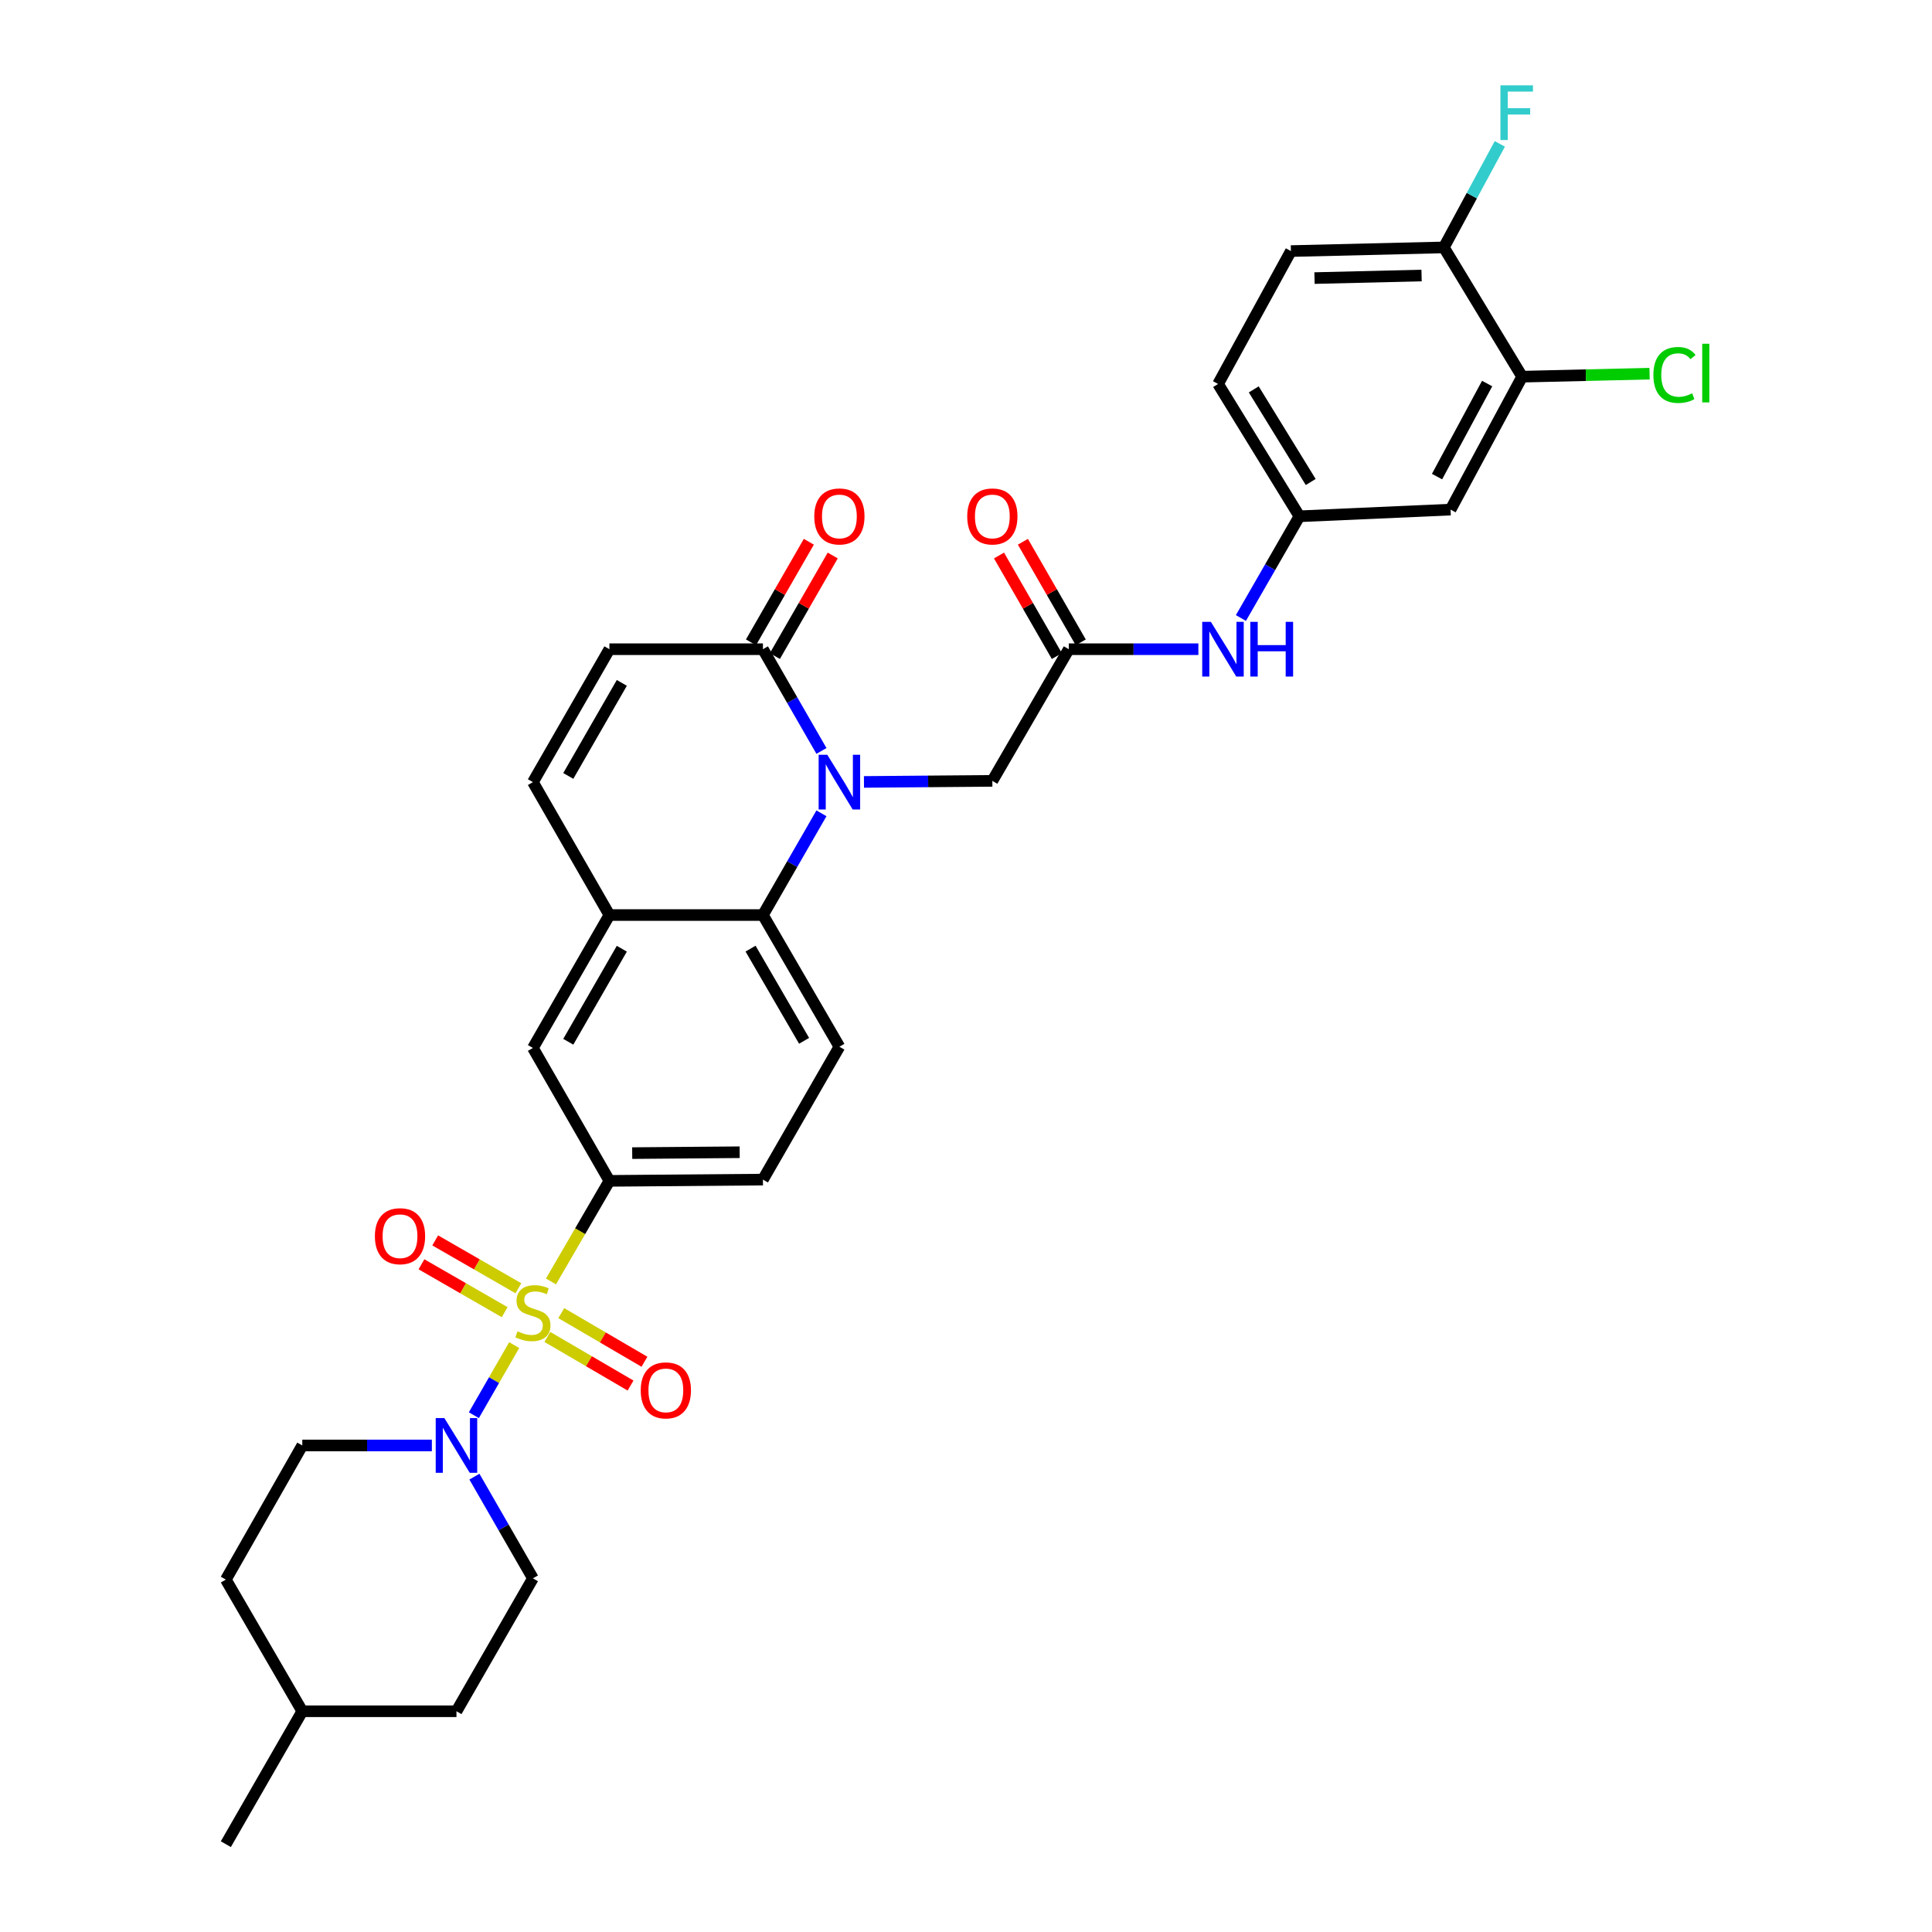 <?xml version='1.0' encoding='iso-8859-1'?>
<svg version='1.1' baseProfile='full'
              xmlns='http://www.w3.org/2000/svg'
                      xmlns:rdkit='http://www.rdkit.org/xml'
                      xmlns:xlink='http://www.w3.org/1999/xlink'
                  xml:space='preserve'
width='1000px' height='1000px' viewBox='0 0 1000 1000'>
<!-- END OF HEADER -->
<rect style='opacity:1.0;fill:#FFFFFF;stroke:none' width='1000' height='1000' x='0' y='0'> </rect>
<path class='bond-1' d='M 266.139,696.227 L 255.705,714.367' style='fill:none;fill-rule:evenodd;stroke:#CCCC00;stroke-width:6px;stroke-linecap:butt;stroke-linejoin:miter;stroke-opacity:1' />
<path class='bond-1' d='M 255.705,714.367 L 245.272,732.506' style='fill:none;fill-rule:evenodd;stroke:#0000FF;stroke-width:6px;stroke-linecap:butt;stroke-linejoin:miter;stroke-opacity:1' />
<path class='bond-4' d='M 285.185,663.272 L 300.306,637.241' style='fill:none;fill-rule:evenodd;stroke:#CCCC00;stroke-width:6px;stroke-linecap:butt;stroke-linejoin:miter;stroke-opacity:1' />
<path class='bond-4' d='M 300.306,637.241 L 315.427,611.211' style='fill:none;fill-rule:evenodd;stroke:#000000;stroke-width:6px;stroke-linecap:butt;stroke-linejoin:miter;stroke-opacity:1' />
<path class='bond-11' d='M 268.332,666.813 L 246.8,654.422' style='fill:none;fill-rule:evenodd;stroke:#CCCC00;stroke-width:6px;stroke-linecap:butt;stroke-linejoin:miter;stroke-opacity:1' />
<path class='bond-11' d='M 246.8,654.422 L 225.268,642.031' style='fill:none;fill-rule:evenodd;stroke:#FF0000;stroke-width:6px;stroke-linecap:butt;stroke-linejoin:miter;stroke-opacity:1' />
<path class='bond-11' d='M 261.216,679.178 L 239.684,666.787' style='fill:none;fill-rule:evenodd;stroke:#CCCC00;stroke-width:6px;stroke-linecap:butt;stroke-linejoin:miter;stroke-opacity:1' />
<path class='bond-11' d='M 239.684,666.787 L 218.152,654.396' style='fill:none;fill-rule:evenodd;stroke:#FF0000;stroke-width:6px;stroke-linecap:butt;stroke-linejoin:miter;stroke-opacity:1' />
<path class='bond-12' d='M 283.311,691.992 L 304.84,704.576' style='fill:none;fill-rule:evenodd;stroke:#CCCC00;stroke-width:6px;stroke-linecap:butt;stroke-linejoin:miter;stroke-opacity:1' />
<path class='bond-12' d='M 304.84,704.576 L 326.369,717.159' style='fill:none;fill-rule:evenodd;stroke:#FF0000;stroke-width:6px;stroke-linecap:butt;stroke-linejoin:miter;stroke-opacity:1' />
<path class='bond-12' d='M 290.51,679.676 L 312.039,692.26' style='fill:none;fill-rule:evenodd;stroke:#CCCC00;stroke-width:6px;stroke-linecap:butt;stroke-linejoin:miter;stroke-opacity:1' />
<path class='bond-12' d='M 312.039,692.26 L 333.568,704.843' style='fill:none;fill-rule:evenodd;stroke:#FF0000;stroke-width:6px;stroke-linecap:butt;stroke-linejoin:miter;stroke-opacity:1' />
<path class='bond-0' d='M 425.18,420.974 L 410.034,447.299' style='fill:none;fill-rule:evenodd;stroke:#0000FF;stroke-width:6px;stroke-linecap:butt;stroke-linejoin:miter;stroke-opacity:1' />
<path class='bond-0' d='M 410.034,447.299 L 394.888,473.623' style='fill:none;fill-rule:evenodd;stroke:#000000;stroke-width:6px;stroke-linecap:butt;stroke-linejoin:miter;stroke-opacity:1' />
<path class='bond-3' d='M 425.181,388.685 L 410.034,362.357' style='fill:none;fill-rule:evenodd;stroke:#0000FF;stroke-width:6px;stroke-linecap:butt;stroke-linejoin:miter;stroke-opacity:1' />
<path class='bond-3' d='M 410.034,362.357 L 394.888,336.028' style='fill:none;fill-rule:evenodd;stroke:#000000;stroke-width:6px;stroke-linecap:butt;stroke-linejoin:miter;stroke-opacity:1' />
<path class='bond-9' d='M 447.187,404.725 L 480.412,404.452' style='fill:none;fill-rule:evenodd;stroke:#0000FF;stroke-width:6px;stroke-linecap:butt;stroke-linejoin:miter;stroke-opacity:1' />
<path class='bond-9' d='M 480.412,404.452 L 513.636,404.18' style='fill:none;fill-rule:evenodd;stroke:#000000;stroke-width:6px;stroke-linecap:butt;stroke-linejoin:miter;stroke-opacity:1' />
<path class='bond-21' d='M 223.531,748.164 L 189.997,748.164' style='fill:none;fill-rule:evenodd;stroke:#0000FF;stroke-width:6px;stroke-linecap:butt;stroke-linejoin:miter;stroke-opacity:1' />
<path class='bond-21' d='M 189.997,748.164 L 156.464,748.164' style='fill:none;fill-rule:evenodd;stroke:#000000;stroke-width:6px;stroke-linecap:butt;stroke-linejoin:miter;stroke-opacity:1' />
<path class='bond-22' d='M 245.554,764.308 L 260.696,790.629' style='fill:none;fill-rule:evenodd;stroke:#0000FF;stroke-width:6px;stroke-linecap:butt;stroke-linejoin:miter;stroke-opacity:1' />
<path class='bond-22' d='M 260.696,790.629 L 275.838,816.95' style='fill:none;fill-rule:evenodd;stroke:#000000;stroke-width:6px;stroke-linecap:butt;stroke-linejoin:miter;stroke-opacity:1' />
<path class='bond-2' d='M 394.888,473.623 L 434.468,541.783' style='fill:none;fill-rule:evenodd;stroke:#000000;stroke-width:6px;stroke-linecap:butt;stroke-linejoin:miter;stroke-opacity:1' />
<path class='bond-2' d='M 388.488,491.011 L 416.194,538.723' style='fill:none;fill-rule:evenodd;stroke:#000000;stroke-width:6px;stroke-linecap:butt;stroke-linejoin:miter;stroke-opacity:1' />
<path class='bond-32' d='M 394.888,473.623 L 315.427,473.623' style='fill:none;fill-rule:evenodd;stroke:#000000;stroke-width:6px;stroke-linecap:butt;stroke-linejoin:miter;stroke-opacity:1' />
<path class='bond-20' d='M 401.071,339.585 L 416.045,313.556' style='fill:none;fill-rule:evenodd;stroke:#000000;stroke-width:6px;stroke-linecap:butt;stroke-linejoin:miter;stroke-opacity:1' />
<path class='bond-20' d='M 416.045,313.556 L 431.018,287.528' style='fill:none;fill-rule:evenodd;stroke:#FF0000;stroke-width:6px;stroke-linecap:butt;stroke-linejoin:miter;stroke-opacity:1' />
<path class='bond-20' d='M 388.705,332.471 L 403.679,306.442' style='fill:none;fill-rule:evenodd;stroke:#000000;stroke-width:6px;stroke-linecap:butt;stroke-linejoin:miter;stroke-opacity:1' />
<path class='bond-20' d='M 403.679,306.442 L 418.653,280.414' style='fill:none;fill-rule:evenodd;stroke:#FF0000;stroke-width:6px;stroke-linecap:butt;stroke-linejoin:miter;stroke-opacity:1' />
<path class='bond-34' d='M 394.888,336.028 L 315.427,336.028' style='fill:none;fill-rule:evenodd;stroke:#000000;stroke-width:6px;stroke-linecap:butt;stroke-linejoin:miter;stroke-opacity:1' />
<path class='bond-10' d='M 315.427,611.211 L 275.838,542.425' style='fill:none;fill-rule:evenodd;stroke:#000000;stroke-width:6px;stroke-linecap:butt;stroke-linejoin:miter;stroke-opacity:1' />
<path class='bond-18' d='M 315.427,611.211 L 394.888,610.561' style='fill:none;fill-rule:evenodd;stroke:#000000;stroke-width:6px;stroke-linecap:butt;stroke-linejoin:miter;stroke-opacity:1' />
<path class='bond-18' d='M 327.229,596.848 L 382.852,596.393' style='fill:none;fill-rule:evenodd;stroke:#000000;stroke-width:6px;stroke-linecap:butt;stroke-linejoin:miter;stroke-opacity:1' />
<path class='bond-5' d='M 315.427,473.623 L 275.838,542.425' style='fill:none;fill-rule:evenodd;stroke:#000000;stroke-width:6px;stroke-linecap:butt;stroke-linejoin:miter;stroke-opacity:1' />
<path class='bond-5' d='M 321.853,491.058 L 294.142,539.22' style='fill:none;fill-rule:evenodd;stroke:#000000;stroke-width:6px;stroke-linecap:butt;stroke-linejoin:miter;stroke-opacity:1' />
<path class='bond-7' d='M 315.427,473.623 L 275.838,404.83' style='fill:none;fill-rule:evenodd;stroke:#000000;stroke-width:6px;stroke-linecap:butt;stroke-linejoin:miter;stroke-opacity:1' />
<path class='bond-6' d='M 315.427,336.028 L 275.838,404.83' style='fill:none;fill-rule:evenodd;stroke:#000000;stroke-width:6px;stroke-linecap:butt;stroke-linejoin:miter;stroke-opacity:1' />
<path class='bond-6' d='M 321.853,353.463 L 294.142,401.624' style='fill:none;fill-rule:evenodd;stroke:#000000;stroke-width:6px;stroke-linecap:butt;stroke-linejoin:miter;stroke-opacity:1' />
<path class='bond-8' d='M 553.209,336.028 L 513.636,404.18' style='fill:none;fill-rule:evenodd;stroke:#000000;stroke-width:6px;stroke-linecap:butt;stroke-linejoin:miter;stroke-opacity:1' />
<path class='bond-16' d='M 553.209,336.028 L 586.742,336.028' style='fill:none;fill-rule:evenodd;stroke:#000000;stroke-width:6px;stroke-linecap:butt;stroke-linejoin:miter;stroke-opacity:1' />
<path class='bond-16' d='M 586.742,336.028 L 620.276,336.028' style='fill:none;fill-rule:evenodd;stroke:#0000FF;stroke-width:6px;stroke-linecap:butt;stroke-linejoin:miter;stroke-opacity:1' />
<path class='bond-23' d='M 559.392,332.472 L 544.421,306.443' style='fill:none;fill-rule:evenodd;stroke:#000000;stroke-width:6px;stroke-linecap:butt;stroke-linejoin:miter;stroke-opacity:1' />
<path class='bond-23' d='M 544.421,306.443 L 529.45,280.414' style='fill:none;fill-rule:evenodd;stroke:#FF0000;stroke-width:6px;stroke-linecap:butt;stroke-linejoin:miter;stroke-opacity:1' />
<path class='bond-23' d='M 547.026,339.584 L 532.055,313.556' style='fill:none;fill-rule:evenodd;stroke:#000000;stroke-width:6px;stroke-linecap:butt;stroke-linejoin:miter;stroke-opacity:1' />
<path class='bond-23' d='M 532.055,313.556 L 517.084,287.527' style='fill:none;fill-rule:evenodd;stroke:#FF0000;stroke-width:6px;stroke-linecap:butt;stroke-linejoin:miter;stroke-opacity:1' />
<path class='bond-13' d='M 434.468,541.783 L 394.888,610.561' style='fill:none;fill-rule:evenodd;stroke:#000000;stroke-width:6px;stroke-linecap:butt;stroke-linejoin:miter;stroke-opacity:1' />
<path class='bond-14' d='M 787.86,194.969 L 750.808,263.771' style='fill:none;fill-rule:evenodd;stroke:#000000;stroke-width:6px;stroke-linecap:butt;stroke-linejoin:miter;stroke-opacity:1' />
<path class='bond-14' d='M 769.742,198.525 L 743.806,246.686' style='fill:none;fill-rule:evenodd;stroke:#000000;stroke-width:6px;stroke-linecap:butt;stroke-linejoin:miter;stroke-opacity:1' />
<path class='bond-25' d='M 787.86,194.969 L 820.84,194.187' style='fill:none;fill-rule:evenodd;stroke:#000000;stroke-width:6px;stroke-linecap:butt;stroke-linejoin:miter;stroke-opacity:1' />
<path class='bond-25' d='M 820.84,194.187 L 853.82,193.404' style='fill:none;fill-rule:evenodd;stroke:#00CC00;stroke-width:6px;stroke-linecap:butt;stroke-linejoin:miter;stroke-opacity:1' />
<path class='bond-35' d='M 787.86,194.969 L 747.337,128.062' style='fill:none;fill-rule:evenodd;stroke:#000000;stroke-width:6px;stroke-linecap:butt;stroke-linejoin:miter;stroke-opacity:1' />
<path class='bond-15' d='M 750.808,263.771 L 672.583,267.226' style='fill:none;fill-rule:evenodd;stroke:#000000;stroke-width:6px;stroke-linecap:butt;stroke-linejoin:miter;stroke-opacity:1' />
<path class='bond-17' d='M 642.297,319.884 L 657.44,293.555' style='fill:none;fill-rule:evenodd;stroke:#0000FF;stroke-width:6px;stroke-linecap:butt;stroke-linejoin:miter;stroke-opacity:1' />
<path class='bond-17' d='M 657.44,293.555 L 672.583,267.226' style='fill:none;fill-rule:evenodd;stroke:#000000;stroke-width:6px;stroke-linecap:butt;stroke-linejoin:miter;stroke-opacity:1' />
<path class='bond-26' d='M 672.583,267.226 L 630.475,198.742' style='fill:none;fill-rule:evenodd;stroke:#000000;stroke-width:6px;stroke-linecap:butt;stroke-linejoin:miter;stroke-opacity:1' />
<path class='bond-26' d='M 678.42,249.481 L 648.944,201.542' style='fill:none;fill-rule:evenodd;stroke:#000000;stroke-width:6px;stroke-linecap:butt;stroke-linejoin:miter;stroke-opacity:1' />
<path class='bond-19' d='M 747.337,128.062 L 668.177,129.956' style='fill:none;fill-rule:evenodd;stroke:#000000;stroke-width:6px;stroke-linecap:butt;stroke-linejoin:miter;stroke-opacity:1' />
<path class='bond-19' d='M 735.804,142.608 L 680.392,143.934' style='fill:none;fill-rule:evenodd;stroke:#000000;stroke-width:6px;stroke-linecap:butt;stroke-linejoin:miter;stroke-opacity:1' />
<path class='bond-27' d='M 747.337,128.062 L 761.822,101.264' style='fill:none;fill-rule:evenodd;stroke:#000000;stroke-width:6px;stroke-linecap:butt;stroke-linejoin:miter;stroke-opacity:1' />
<path class='bond-27' d='M 761.822,101.264 L 776.306,74.466' style='fill:none;fill-rule:evenodd;stroke:#33CCCC;stroke-width:6px;stroke-linecap:butt;stroke-linejoin:miter;stroke-opacity:1' />
<path class='bond-28' d='M 156.464,748.164 L 116.892,817.592' style='fill:none;fill-rule:evenodd;stroke:#000000;stroke-width:6px;stroke-linecap:butt;stroke-linejoin:miter;stroke-opacity:1' />
<path class='bond-29' d='M 275.838,816.95 L 236.266,885.744' style='fill:none;fill-rule:evenodd;stroke:#000000;stroke-width:6px;stroke-linecap:butt;stroke-linejoin:miter;stroke-opacity:1' />
<path class='bond-24' d='M 668.177,129.956 L 630.475,198.742' style='fill:none;fill-rule:evenodd;stroke:#000000;stroke-width:6px;stroke-linecap:butt;stroke-linejoin:miter;stroke-opacity:1' />
<path class='bond-33' d='M 116.892,817.592 L 156.464,885.744' style='fill:none;fill-rule:evenodd;stroke:#000000;stroke-width:6px;stroke-linecap:butt;stroke-linejoin:miter;stroke-opacity:1' />
<path class='bond-30' d='M 236.266,885.744 L 156.464,885.744' style='fill:none;fill-rule:evenodd;stroke:#000000;stroke-width:6px;stroke-linecap:butt;stroke-linejoin:miter;stroke-opacity:1' />
<path class='bond-31' d='M 156.464,885.744 L 116.892,954.545' style='fill:none;fill-rule:evenodd;stroke:#000000;stroke-width:6px;stroke-linecap:butt;stroke-linejoin:miter;stroke-opacity:1' />
<path  class='atom-0' d='M 267.838 689.083
Q 268.158 689.203, 269.478 689.763
Q 270.798 690.323, 272.238 690.683
Q 273.718 691.003, 275.158 691.003
Q 277.838 691.003, 279.398 689.723
Q 280.958 688.403, 280.958 686.123
Q 280.958 684.563, 280.158 683.603
Q 279.398 682.643, 278.198 682.123
Q 276.998 681.603, 274.998 681.003
Q 272.478 680.243, 270.958 679.523
Q 269.478 678.803, 268.398 677.283
Q 267.358 675.763, 267.358 673.203
Q 267.358 669.643, 269.758 667.443
Q 272.198 665.243, 276.998 665.243
Q 280.278 665.243, 283.998 666.803
L 283.078 669.883
Q 279.678 668.483, 277.118 668.483
Q 274.358 668.483, 272.838 669.643
Q 271.318 670.763, 271.358 672.723
Q 271.358 674.243, 272.118 675.163
Q 272.918 676.083, 274.038 676.603
Q 275.198 677.123, 277.118 677.723
Q 279.678 678.523, 281.198 679.323
Q 282.718 680.123, 283.798 681.763
Q 284.918 683.363, 284.918 686.123
Q 284.918 690.043, 282.278 692.163
Q 279.678 694.243, 275.318 694.243
Q 272.798 694.243, 270.878 693.683
Q 268.998 693.163, 266.758 692.243
L 267.838 689.083
' fill='#CCCC00'/>
<path  class='atom-1' d='M 428.208 390.67
L 437.488 405.67
Q 438.408 407.15, 439.888 409.83
Q 441.368 412.51, 441.448 412.67
L 441.448 390.67
L 445.208 390.67
L 445.208 418.99
L 441.328 418.99
L 431.368 402.59
Q 430.208 400.67, 428.968 398.47
Q 427.768 396.27, 427.408 395.59
L 427.408 418.99
L 423.728 418.99
L 423.728 390.67
L 428.208 390.67
' fill='#0000FF'/>
<path  class='atom-2' d='M 230.006 734.004
L 239.286 749.004
Q 240.206 750.484, 241.686 753.164
Q 243.166 755.844, 243.246 756.004
L 243.246 734.004
L 247.006 734.004
L 247.006 762.324
L 243.126 762.324
L 233.166 745.924
Q 232.006 744.004, 230.766 741.804
Q 229.566 739.604, 229.206 738.924
L 229.206 762.324
L 225.526 762.324
L 225.526 734.004
L 230.006 734.004
' fill='#0000FF'/>
<path  class='atom-12' d='M 194.045 639.854
Q 194.045 633.054, 197.405 629.254
Q 200.765 625.454, 207.045 625.454
Q 213.325 625.454, 216.685 629.254
Q 220.045 633.054, 220.045 639.854
Q 220.045 646.734, 216.645 650.654
Q 213.245 654.534, 207.045 654.534
Q 200.805 654.534, 197.405 650.654
Q 194.045 646.774, 194.045 639.854
M 207.045 651.334
Q 211.365 651.334, 213.685 648.454
Q 216.045 645.534, 216.045 639.854
Q 216.045 634.294, 213.685 631.494
Q 211.365 628.654, 207.045 628.654
Q 202.725 628.654, 200.365 631.454
Q 198.045 634.254, 198.045 639.854
Q 198.045 645.574, 200.365 648.454
Q 202.725 651.334, 207.045 651.334
' fill='#FF0000'/>
<path  class='atom-13' d='M 331.64 719.657
Q 331.64 712.857, 335 709.057
Q 338.36 705.257, 344.64 705.257
Q 350.92 705.257, 354.28 709.057
Q 357.64 712.857, 357.64 719.657
Q 357.64 726.537, 354.24 730.457
Q 350.84 734.337, 344.64 734.337
Q 338.4 734.337, 335 730.457
Q 331.64 726.577, 331.64 719.657
M 344.64 731.137
Q 348.96 731.137, 351.28 728.257
Q 353.64 725.337, 353.64 719.657
Q 353.64 714.097, 351.28 711.297
Q 348.96 708.457, 344.64 708.457
Q 340.32 708.457, 337.96 711.257
Q 335.64 714.057, 335.64 719.657
Q 335.64 725.377, 337.96 728.257
Q 340.32 731.137, 344.64 731.137
' fill='#FF0000'/>
<path  class='atom-17' d='M 626.751 321.868
L 636.031 336.868
Q 636.951 338.348, 638.431 341.028
Q 639.911 343.708, 639.991 343.868
L 639.991 321.868
L 643.751 321.868
L 643.751 350.188
L 639.871 350.188
L 629.911 333.788
Q 628.751 331.868, 627.511 329.668
Q 626.311 327.468, 625.951 326.788
L 625.951 350.188
L 622.271 350.188
L 622.271 321.868
L 626.751 321.868
' fill='#0000FF'/>
<path  class='atom-17' d='M 647.151 321.868
L 650.991 321.868
L 650.991 333.908
L 665.471 333.908
L 665.471 321.868
L 669.311 321.868
L 669.311 350.188
L 665.471 350.188
L 665.471 337.108
L 650.991 337.108
L 650.991 350.188
L 647.151 350.188
L 647.151 321.868
' fill='#0000FF'/>
<path  class='atom-21' d='M 421.468 267.306
Q 421.468 260.506, 424.828 256.706
Q 428.188 252.906, 434.468 252.906
Q 440.748 252.906, 444.108 256.706
Q 447.468 260.506, 447.468 267.306
Q 447.468 274.186, 444.068 278.106
Q 440.668 281.986, 434.468 281.986
Q 428.228 281.986, 424.828 278.106
Q 421.468 274.226, 421.468 267.306
M 434.468 278.786
Q 438.788 278.786, 441.108 275.906
Q 443.468 272.986, 443.468 267.306
Q 443.468 261.746, 441.108 258.946
Q 438.788 256.106, 434.468 256.106
Q 430.148 256.106, 427.788 258.906
Q 425.468 261.706, 425.468 267.306
Q 425.468 273.026, 427.788 275.906
Q 430.148 278.786, 434.468 278.786
' fill='#FF0000'/>
<path  class='atom-24' d='M 500.636 267.306
Q 500.636 260.506, 503.996 256.706
Q 507.356 252.906, 513.636 252.906
Q 519.916 252.906, 523.276 256.706
Q 526.636 260.506, 526.636 267.306
Q 526.636 274.186, 523.236 278.106
Q 519.836 281.986, 513.636 281.986
Q 507.396 281.986, 503.996 278.106
Q 500.636 274.226, 500.636 267.306
M 513.636 278.786
Q 517.956 278.786, 520.276 275.906
Q 522.636 272.986, 522.636 267.306
Q 522.636 261.746, 520.276 258.946
Q 517.956 256.106, 513.636 256.106
Q 509.316 256.106, 506.956 258.906
Q 504.636 261.706, 504.636 267.306
Q 504.636 273.026, 506.956 275.906
Q 509.316 278.786, 513.636 278.786
' fill='#FF0000'/>
<path  class='atom-26' d='M 855.792 194.079
Q 855.792 187.039, 859.072 183.359
Q 862.392 179.639, 868.672 179.639
Q 874.512 179.639, 877.632 183.759
L 874.992 185.919
Q 872.712 182.919, 868.672 182.919
Q 864.392 182.919, 862.112 185.799
Q 859.872 188.639, 859.872 194.079
Q 859.872 199.679, 862.192 202.559
Q 864.552 205.439, 869.112 205.439
Q 872.232 205.439, 875.872 203.559
L 876.992 206.559
Q 875.512 207.519, 873.272 208.079
Q 871.032 208.639, 868.552 208.639
Q 862.392 208.639, 859.072 204.879
Q 855.792 201.119, 855.792 194.079
' fill='#00CC00'/>
<path  class='atom-26' d='M 881.072 177.919
L 884.752 177.919
L 884.752 208.279
L 881.072 208.279
L 881.072 177.919
' fill='#00CC00'/>
<path  class='atom-28' d='M 776.611 44.165
L 793.451 44.165
L 793.451 47.405
L 780.411 47.405
L 780.411 56.005
L 792.011 56.005
L 792.011 59.285
L 780.411 59.285
L 780.411 72.485
L 776.611 72.485
L 776.611 44.165
' fill='#33CCCC'/>
</svg>
